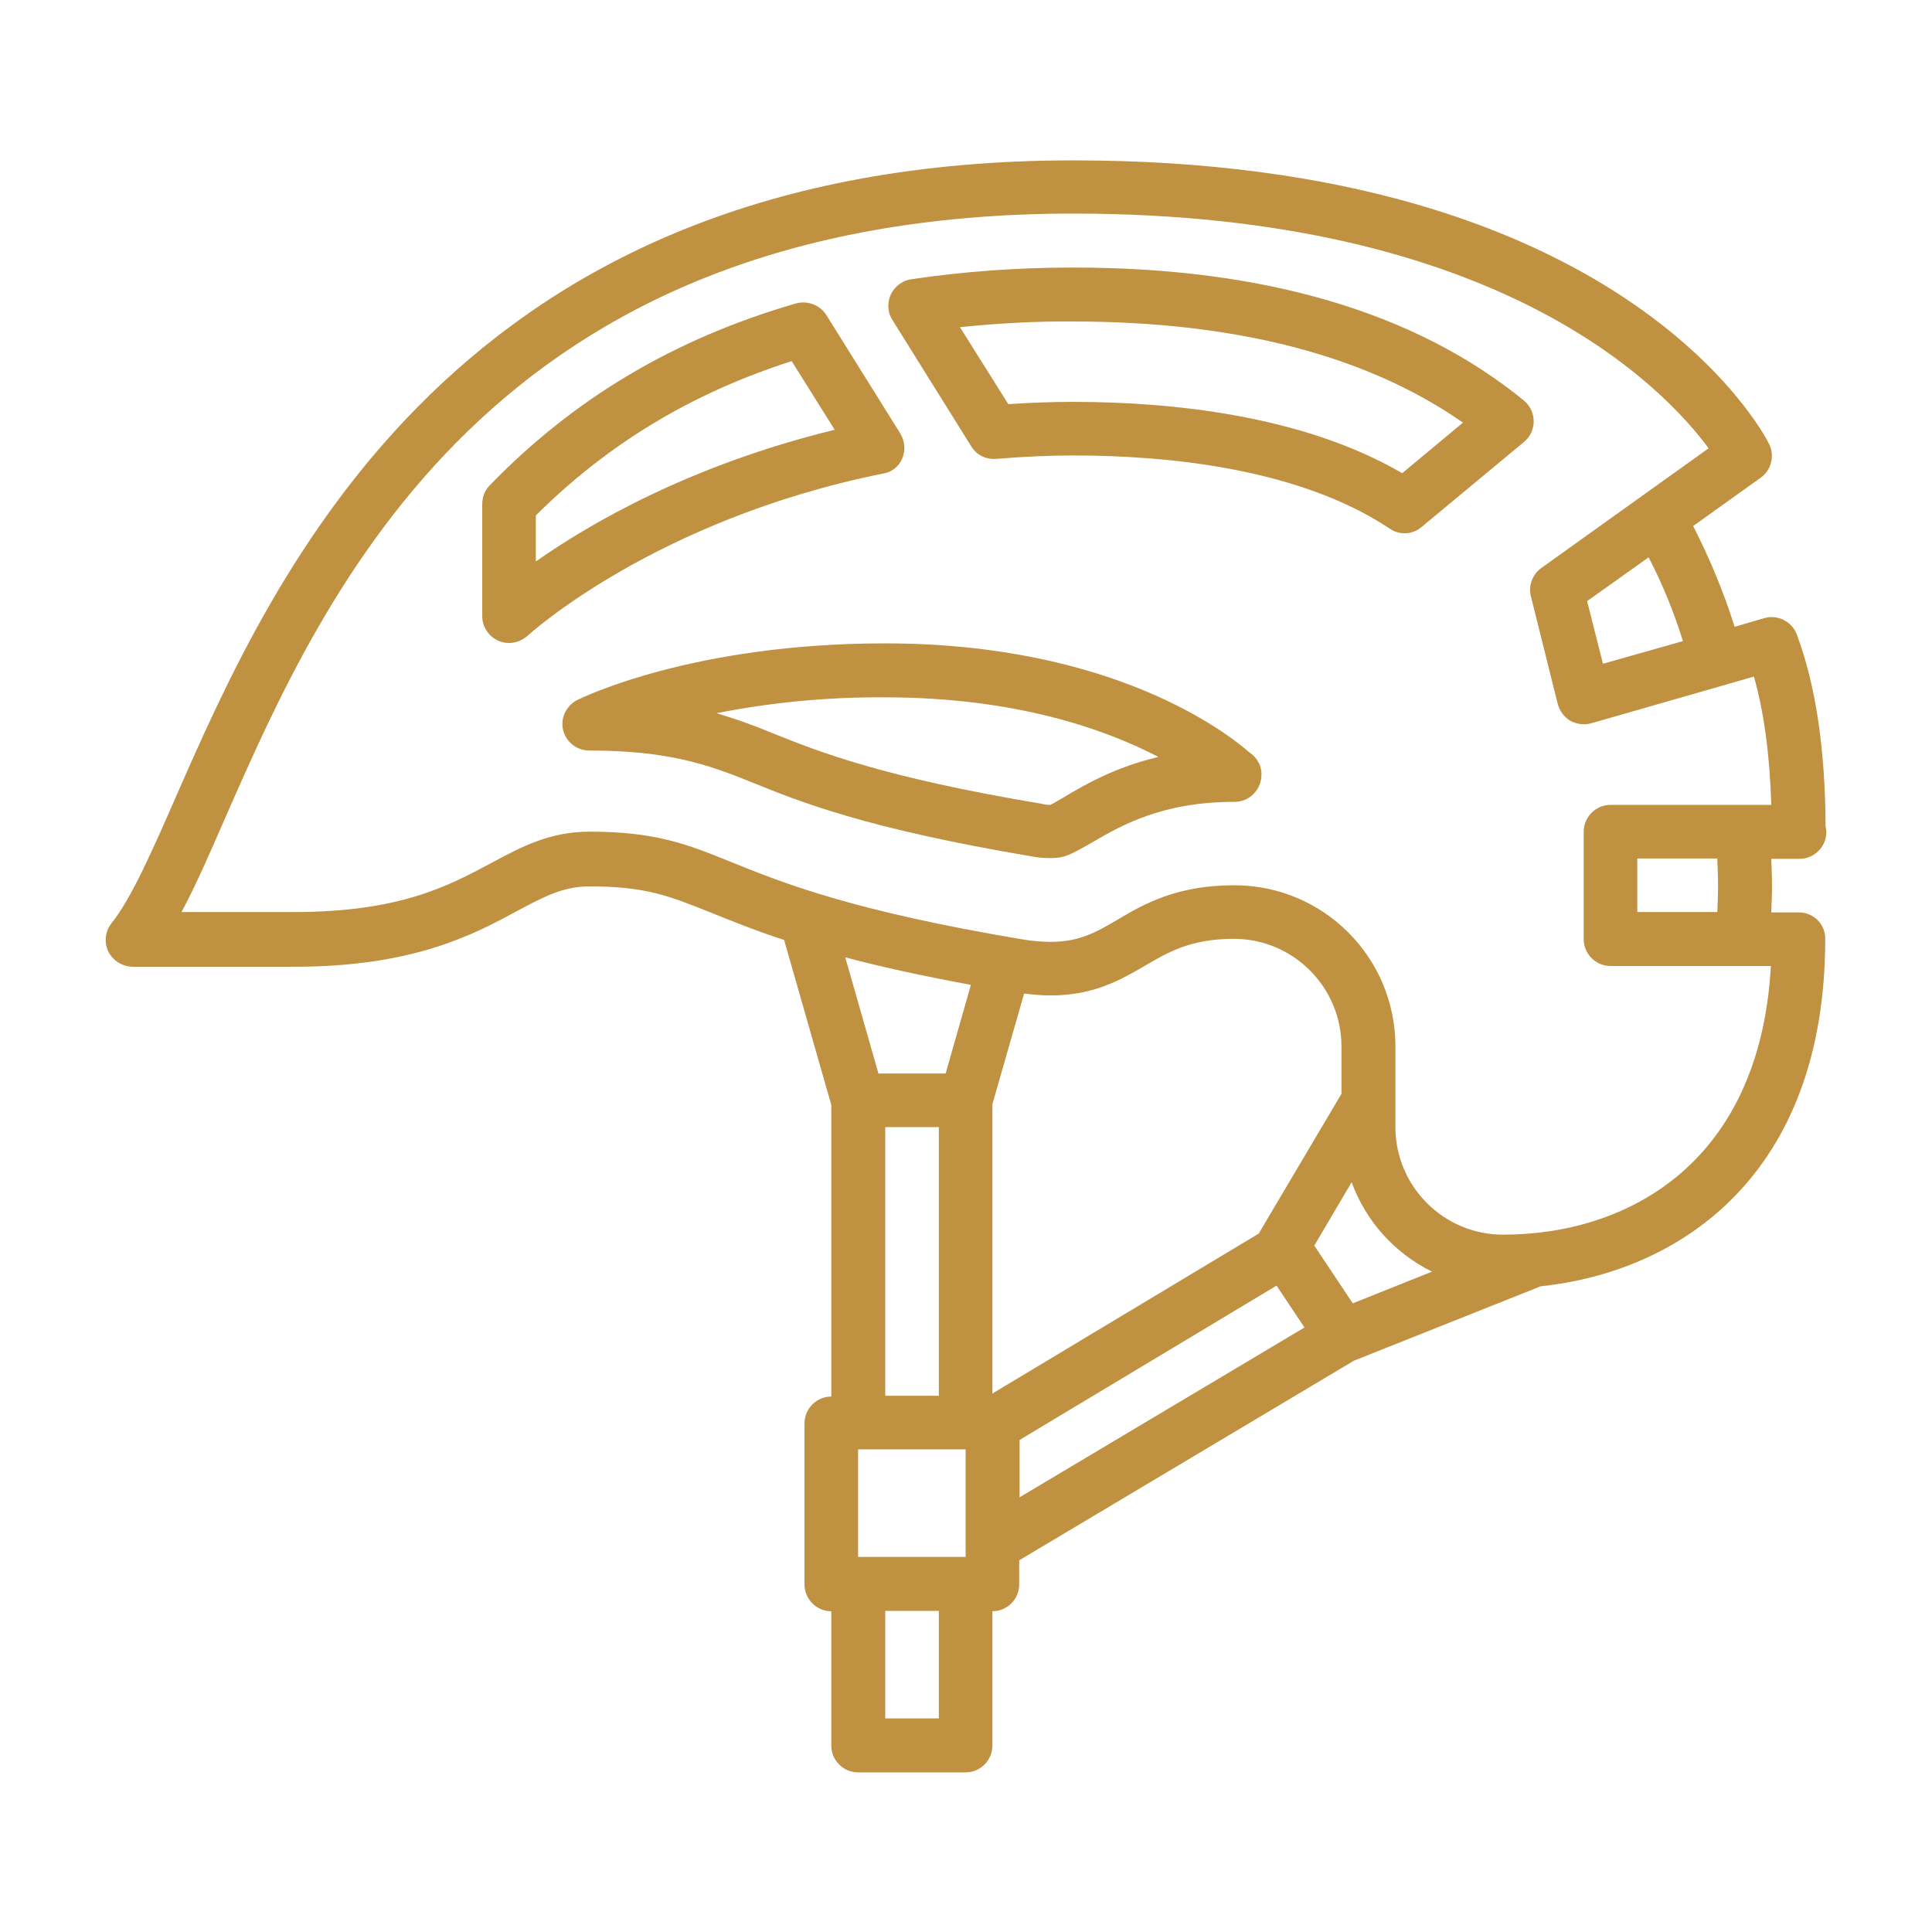 <?xml version="1.0" encoding="utf-8"?>
<!-- Generator: Adobe Illustrator 24.2.0, SVG Export Plug-In . SVG Version: 6.00 Build 0)  -->
<svg version="1.1" id="Layer_1" xmlns="http://www.w3.org/2000/svg" xmlns:xlink="http://www.w3.org/1999/xlink" x="0px" y="0px"
	 viewBox="0 0 512 512" style="enable-background:new 0 0 512 512;" xml:space="preserve">
<style type="text/css">
	.st0{fill:#BF9140;}
</style>
<g id="_20_Helmet">
	<path class="st0" d="M331.1,199.4c-5.7-5-36-28.9-96.6-28.9c-50.9,0-80.3,14.4-81.5,15c-3.5,1.8-5,6-3.2,9.5
		c1.2,2.4,3.7,3.9,6.4,3.9c20.6,0,31.2,3.6,43,8.4c12.8,5.2,30.4,12.3,74.5,19.7c1.6,0.3,3.2,0.4,4.8,0.4c3.6,0,5.2-0.9,10.5-3.9
		c8-4.7,18.9-11,38.1-11h0.1c3.9,0,7.1-3.2,7.1-7.2C334.4,203,333.1,200.7,331.1,199.4L331.1,199.4z M281.9,211.3
		c-1.8,1-2.8,1.7-3.6,2c-0.8,0-1.5-0.1-2.3-0.3c-42.5-7.1-59.3-13.9-71.5-18.8c-4.8-2-9.6-3.7-14.6-5.2c14.7-2.9,29.6-4.3,44.6-4.2
		c34.7,0,58.5,8.5,72.5,15.8C295.5,203.3,287.4,208,281.9,211.3L281.9,211.3z"/>
	<path class="st0" d="M239.1,121.5c0.9-2.1,0.7-4.6-0.5-6.6L219,83.5c-1.7-2.7-5-3.9-8-3.1c-32.2,9.3-58.8,25.1-81.2,48.2
		c-1.3,1.3-2,3.1-2,5v29.7c0,3.9,3.2,7.1,7.1,7.1c1.8,0,3.5-0.7,4.9-1.9c0.3-0.3,33.7-30.8,94.2-43
		C236.2,125.2,238.2,123.7,239.1,121.5L239.1,121.5z M142,148.8v-12.2c19.1-19,41.3-32.4,67.8-40.9l11.4,18.2
		C183,123.2,156.2,138.8,142,148.8z"/>
	<path class="st0" d="M403.8,106.1C375.1,82.7,335,70.9,284.4,70.9c-14.4,0-28.7,1-42.9,3.1c-3.9,0.6-6.6,4.2-6,8.1
		c0.1,1,0.5,1.9,1,2.7l20.9,33.5c1.4,2.3,3.9,3.5,6.6,3.3c7.6-0.6,14.1-0.9,20.4-0.9c25,0,59.9,3.4,83.9,19.4
		c2.6,1.8,6.1,1.6,8.5-0.5l27.1-22.5c3-2.5,3.4-7,0.9-10C404.5,106.7,404.1,106.4,403.8,106.1L403.8,106.1z M371.6,125.4
		c-26.6-15.5-61.7-18.9-87.2-18.9c-5.4,0-11,0.2-17.2,0.6l-12.8-20.4c9.9-1,19.9-1.6,29.9-1.5c43.2,0,77.9,9,103.4,26.8L371.6,125.4
		z"/>
	<path class="st0" d="M476.7,241.8h-7.3c0.1-2.3,0.2-4.7,0.2-7.1s-0.1-4.8-0.2-7.1h7.5c3.9,0,7.1-3.2,7.1-7.1c0,0,0,0,0,0
		c0-0.5-0.1-1-0.2-1.4c-0.1-20.7-2.6-37.4-7.6-50.9c-1.3-3.5-5.1-5.4-8.6-4.4l-7.9,2.3c-2.9-9.2-6.6-18.1-11-26.7l17.9-12.8
		c2.8-2,3.8-5.8,2.2-9c-1.5-3-39.2-75.1-184.4-75.1c-163.7,0-211.9,109.7-237.8,168.7c-6.3,14.4-11.8,26.9-17,33.4
		c-2.5,3.1-2,7.6,1.1,10c1.3,1,2.8,1.6,4.5,1.6h42.7c31.7,0,47.5-8.5,59-14.7c7.1-3.8,12.3-6.6,19.3-6.6c14.9,0,21.1,2.5,32.3,7
		c5.3,2.1,11.3,4.6,19.3,7.2l12.5,43.7v77.3c-3.9,0-7.1,3.2-7.1,7.1v42.7c0,3.9,3.2,7.1,7.1,7.1v35.6c0,3.9,3.2,7.1,7.1,7.1h28.5
		c3.9,0,7.1-3.2,7.1-7.1v-35.6c3.9,0,7.1-3.2,7.1-7.1v-6.4l88.7-52.9l49.2-19.6c0,0,0.1,0,0.1-0.1c36.9-3.8,75.6-29.3,75.6-92
		C483.8,244.9,480.6,241.8,476.7,241.8z M455.3,234.6c0,2.4-0.1,4.8-0.2,7.1h-21.2v-14.2h21.2C455.2,229.9,455.3,232.2,455.3,234.6z
		 M446,169.9l-21.2,6l-4.2-16.6l16.3-11.6C440.6,154.8,443.6,162.2,446,169.9L446,169.9z M358.5,345.4l-10.2-15.3l9.9-16.8
		c3.8,10.4,11.4,18.8,21.3,23.7L358.5,345.4z M355.6,289.7l-21.9,37c0,0.1,0,0.1-0.1,0.2L263,369.3v-76.7l8.4-29.3
		c2.4,0.3,4.7,0.5,7.1,0.5c11.4,0,18.6-4.2,24.8-7.8c6.3-3.7,12.3-7.2,23.7-7.2c15.7,0,28.5,12.8,28.5,28.5V289.7z M227.4,412.6
		v-28.5h28.5v28.5H227.4z M250.6,284.5h-17.8l-8.8-30.8c9,2.4,19.8,4.8,33.3,7.3L250.6,284.5z M234.6,298.7h14.2v71.2h-14.2V298.7z
		 M248.8,455.4h-14.2v-28.5h14.2V455.4z M270.2,381.6l68.1-40.9l7.4,11.1l-75.5,45V381.6z M398.3,327.2c-15.7,0-28.5-12.8-28.5-28.5
		v-21.4c0-23.6-19.1-42.7-42.7-42.7c-15.3,0-24,5-30.9,9.1c-5.6,3.3-10.1,5.9-17.7,5.9c-2.4,0-4.8-0.2-7.2-0.6
		c-45.6-7.6-64-15.1-77.4-20.5c-11.6-4.7-20-8.1-37.6-8.1c-10.6,0-18.1,4-26.1,8.3c-11.4,6.1-24.2,13-52.3,13H48.1
		c3.7-6.9,7.4-15.3,11.6-25C86,156.9,130,56.6,284.4,56.6c113.4,0,156.9,46.6,168.4,62.2l-44.3,31.7c-2.4,1.7-3.5,4.7-2.8,7.5
		l7.1,28.5c0.5,1.9,1.7,3.5,3.3,4.5c1.7,0.9,3.7,1.2,5.5,0.7l43.2-12.4c2.7,9.5,4.2,20.7,4.6,34h-42.6c-3.9,0-7.1,3.2-7.1,7.1v28.5
		c0,3.9,3.2,7.1,7.1,7.1h42.5C466.4,308.3,431.3,327.2,398.3,327.2z"/>
</g>
</svg>
